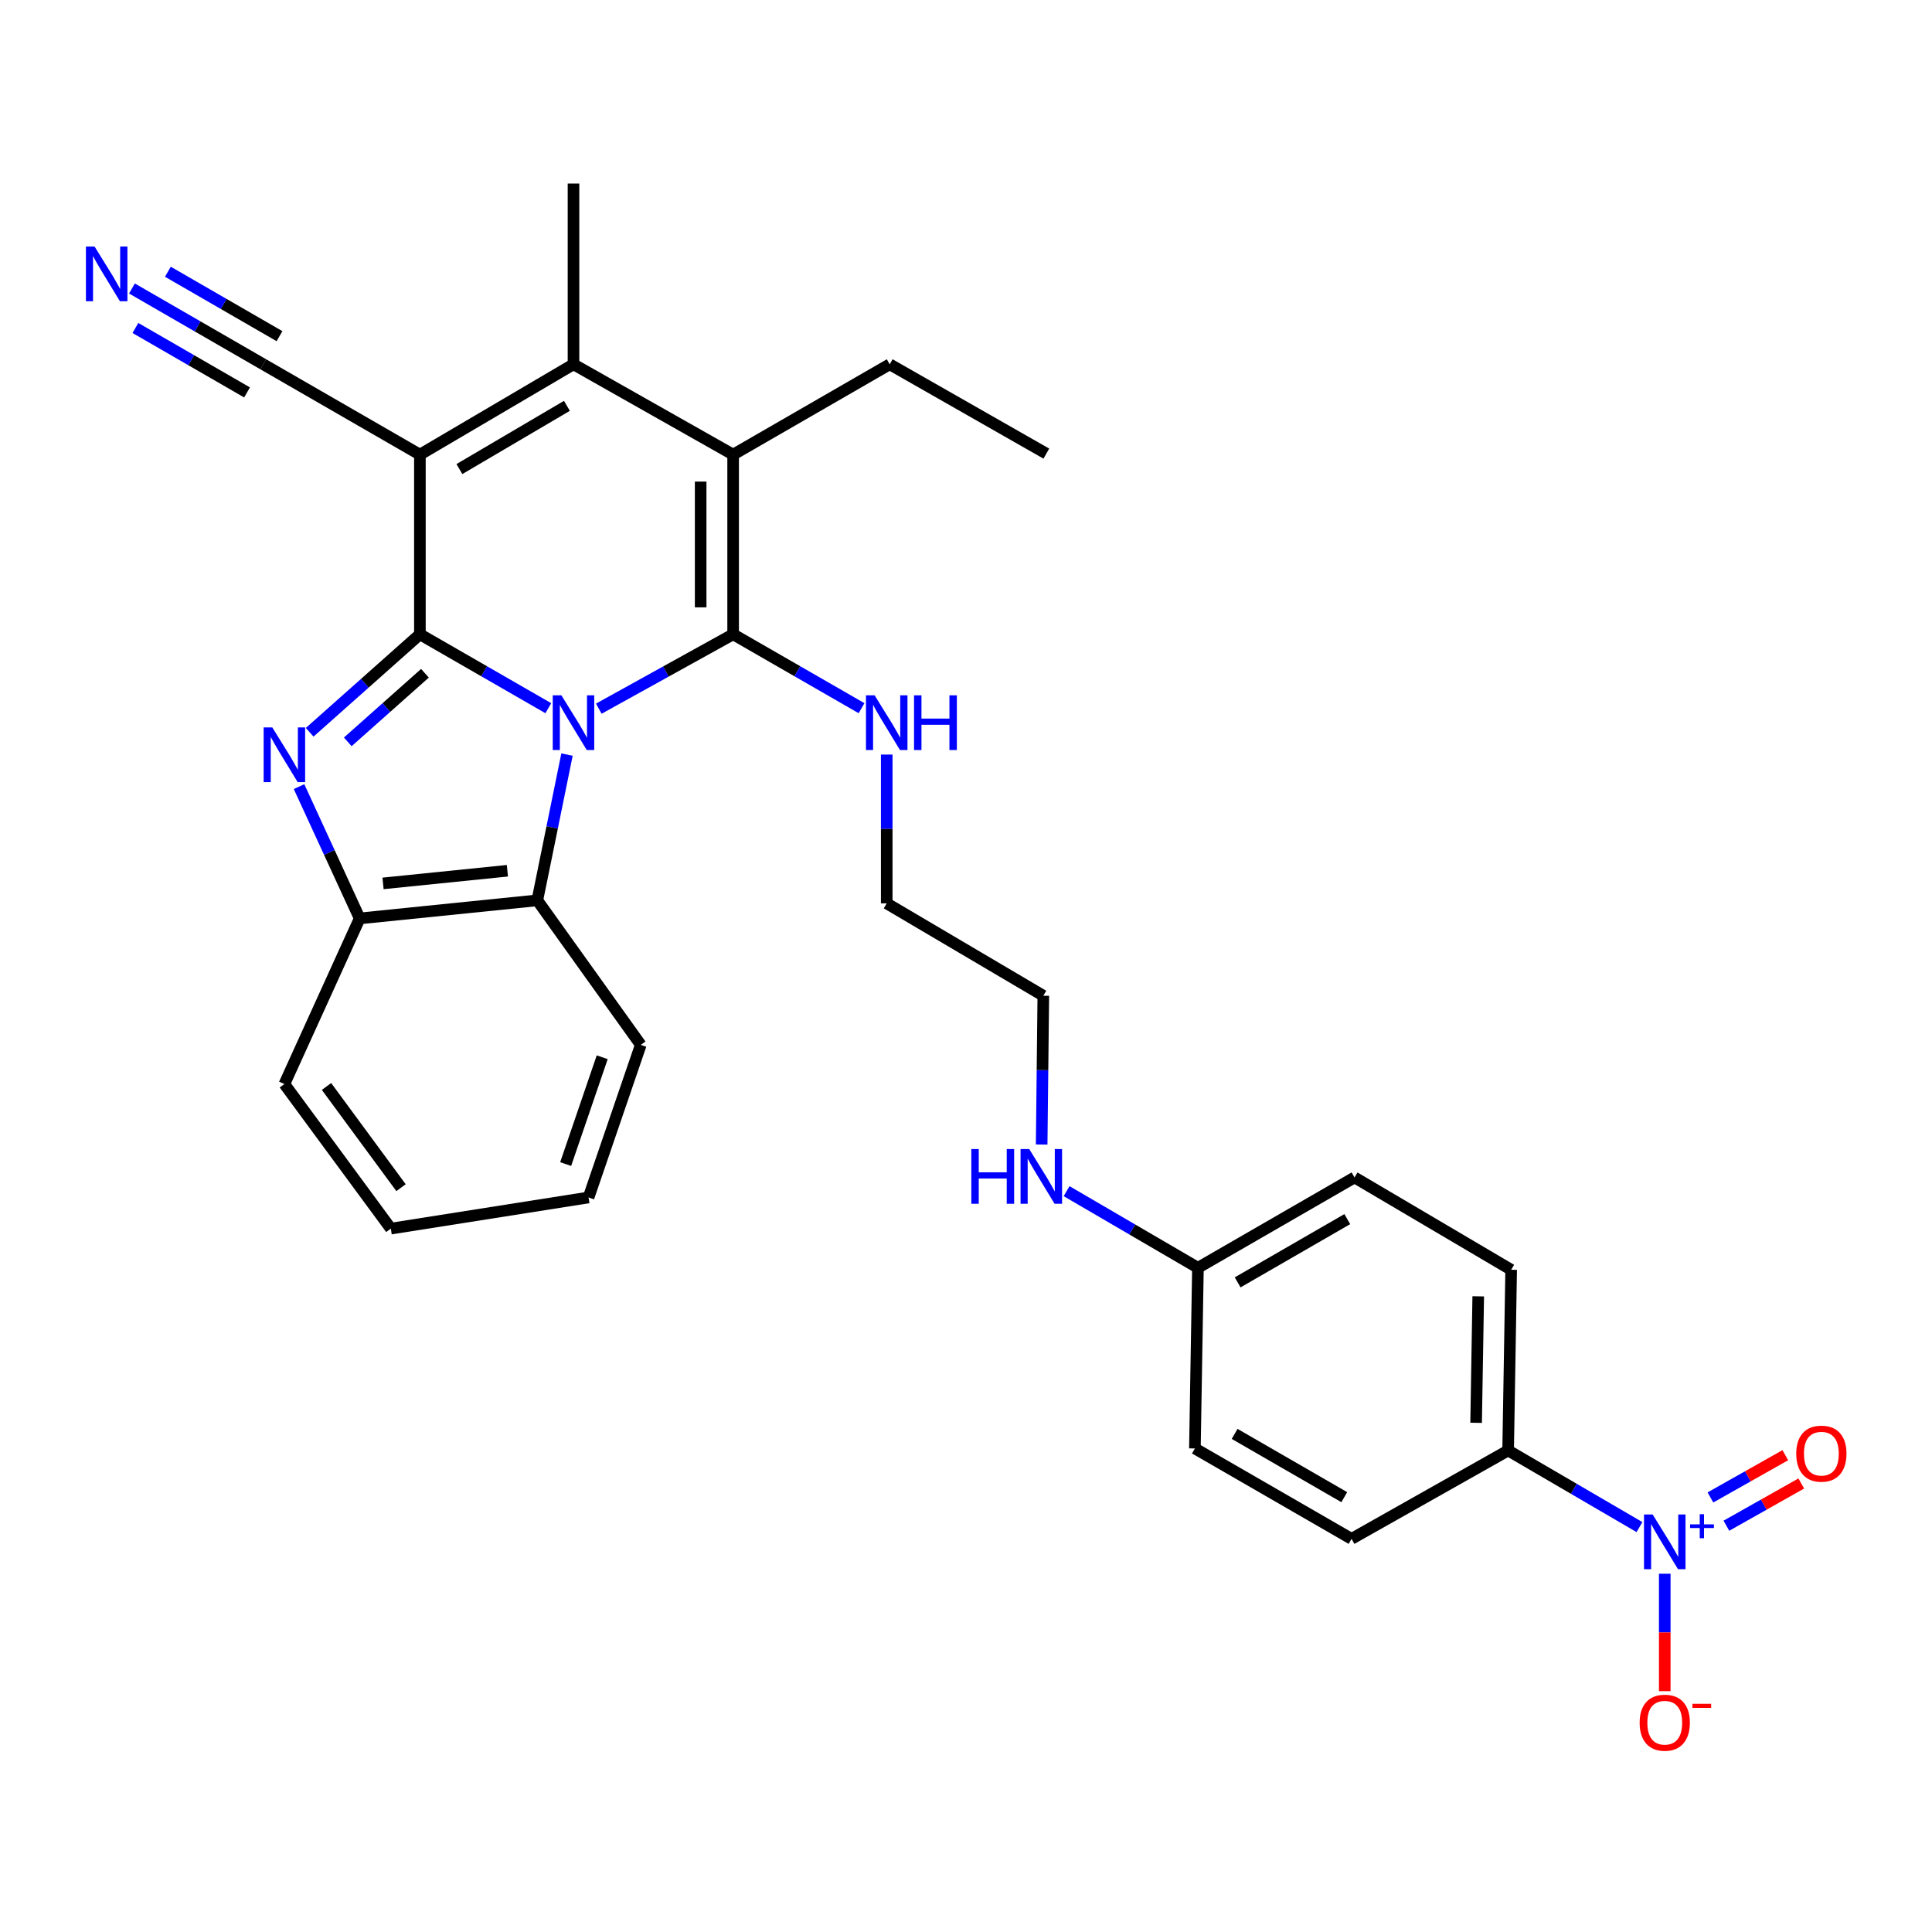 <?xml version='1.0' encoding='iso-8859-1'?>
<svg version='1.1' baseProfile='full'
              xmlns='http://www.w3.org/2000/svg'
                      xmlns:rdkit='http://www.rdkit.org/xml'
                      xmlns:xlink='http://www.w3.org/1999/xlink'
                  xml:space='preserve'
width='1000px' height='1000px' viewBox='0 0 1000 1000'>
<!-- END OF HEADER -->
<rect style='opacity:1.0;fill:#FFFFFF;stroke:none' width='1000' height='1000' x='0' y='0'> </rect>
<path class='bond-0' d='M 283.806,366.559 L 250.573,347.435' style='fill:none;fill-rule:evenodd;stroke:#0000FF;stroke-width:6px;stroke-linecap:butt;stroke-linejoin:miter;stroke-opacity:1' />
<path class='bond-0' d='M 250.573,347.435 L 217.34,328.31' style='fill:none;fill-rule:evenodd;stroke:#000000;stroke-width:6px;stroke-linecap:butt;stroke-linejoin:miter;stroke-opacity:1' />
<path class='bond-1' d='M 309.941,366.806 L 344.704,347.558' style='fill:none;fill-rule:evenodd;stroke:#0000FF;stroke-width:6px;stroke-linecap:butt;stroke-linejoin:miter;stroke-opacity:1' />
<path class='bond-1' d='M 344.704,347.558 L 379.467,328.31' style='fill:none;fill-rule:evenodd;stroke:#000000;stroke-width:6px;stroke-linecap:butt;stroke-linejoin:miter;stroke-opacity:1' />
<path class='bond-7' d='M 293.479,390.566 L 285.797,428.291' style='fill:none;fill-rule:evenodd;stroke:#0000FF;stroke-width:6px;stroke-linecap:butt;stroke-linejoin:miter;stroke-opacity:1' />
<path class='bond-7' d='M 285.797,428.291 L 278.116,466.017' style='fill:none;fill-rule:evenodd;stroke:#000000;stroke-width:6px;stroke-linecap:butt;stroke-linejoin:miter;stroke-opacity:1' />
<path class='bond-2' d='M 217.34,328.31 L 217.34,235.316' style='fill:none;fill-rule:evenodd;stroke:#000000;stroke-width:6px;stroke-linecap:butt;stroke-linejoin:miter;stroke-opacity:1' />
<path class='bond-3' d='M 217.34,328.31 L 188.812,353.67' style='fill:none;fill-rule:evenodd;stroke:#000000;stroke-width:6px;stroke-linecap:butt;stroke-linejoin:miter;stroke-opacity:1' />
<path class='bond-3' d='M 188.812,353.67 L 160.284,379.03' style='fill:none;fill-rule:evenodd;stroke:#0000FF;stroke-width:6px;stroke-linecap:butt;stroke-linejoin:miter;stroke-opacity:1' />
<path class='bond-3' d='M 219.95,348.481 L 199.98,366.233' style='fill:none;fill-rule:evenodd;stroke:#000000;stroke-width:6px;stroke-linecap:butt;stroke-linejoin:miter;stroke-opacity:1' />
<path class='bond-3' d='M 199.98,366.233 L 180.011,383.985' style='fill:none;fill-rule:evenodd;stroke:#0000FF;stroke-width:6px;stroke-linecap:butt;stroke-linejoin:miter;stroke-opacity:1' />
<path class='bond-4' d='M 379.467,328.31 L 379.467,235.316' style='fill:none;fill-rule:evenodd;stroke:#000000;stroke-width:6px;stroke-linecap:butt;stroke-linejoin:miter;stroke-opacity:1' />
<path class='bond-4' d='M 362.658,314.361 L 362.658,249.265' style='fill:none;fill-rule:evenodd;stroke:#000000;stroke-width:6px;stroke-linecap:butt;stroke-linejoin:miter;stroke-opacity:1' />
<path class='bond-13' d='M 379.467,328.31 L 412.701,347.435' style='fill:none;fill-rule:evenodd;stroke:#000000;stroke-width:6px;stroke-linecap:butt;stroke-linejoin:miter;stroke-opacity:1' />
<path class='bond-13' d='M 412.701,347.435 L 445.934,366.559' style='fill:none;fill-rule:evenodd;stroke:#0000FF;stroke-width:6px;stroke-linecap:butt;stroke-linejoin:miter;stroke-opacity:1' />
<path class='bond-9' d='M 217.34,235.316 L 136.272,188.558' style='fill:none;fill-rule:evenodd;stroke:#000000;stroke-width:6px;stroke-linecap:butt;stroke-linejoin:miter;stroke-opacity:1' />
<path class='bond-31' d='M 217.34,235.316 L 296.84,188.558' style='fill:none;fill-rule:evenodd;stroke:#000000;stroke-width:6px;stroke-linecap:butt;stroke-linejoin:miter;stroke-opacity:1' />
<path class='bond-31' d='M 237.787,242.791 L 293.437,210.061' style='fill:none;fill-rule:evenodd;stroke:#000000;stroke-width:6px;stroke-linecap:butt;stroke-linejoin:miter;stroke-opacity:1' />
<path class='bond-30' d='M 154.784,407.155 L 170.476,441.264' style='fill:none;fill-rule:evenodd;stroke:#0000FF;stroke-width:6px;stroke-linecap:butt;stroke-linejoin:miter;stroke-opacity:1' />
<path class='bond-30' d='M 170.476,441.264 L 186.168,475.374' style='fill:none;fill-rule:evenodd;stroke:#000000;stroke-width:6px;stroke-linecap:butt;stroke-linejoin:miter;stroke-opacity:1' />
<path class='bond-5' d='M 379.467,235.316 L 296.84,188.558' style='fill:none;fill-rule:evenodd;stroke:#000000;stroke-width:6px;stroke-linecap:butt;stroke-linejoin:miter;stroke-opacity:1' />
<path class='bond-17' d='M 379.467,235.316 L 460.508,188.558' style='fill:none;fill-rule:evenodd;stroke:#000000;stroke-width:6px;stroke-linecap:butt;stroke-linejoin:miter;stroke-opacity:1' />
<path class='bond-19' d='M 296.84,188.558 L 296.84,95.004' style='fill:none;fill-rule:evenodd;stroke:#000000;stroke-width:6px;stroke-linecap:butt;stroke-linejoin:miter;stroke-opacity:1' />
<path class='bond-6' d='M 848.588,790.424 L 814.597,770.592' style='fill:none;fill-rule:evenodd;stroke:#0000FF;stroke-width:6px;stroke-linecap:butt;stroke-linejoin:miter;stroke-opacity:1' />
<path class='bond-6' d='M 814.597,770.592 L 780.607,750.76' style='fill:none;fill-rule:evenodd;stroke:#000000;stroke-width:6px;stroke-linecap:butt;stroke-linejoin:miter;stroke-opacity:1' />
<path class='bond-12' d='M 861.675,814.558 L 861.675,844.949' style='fill:none;fill-rule:evenodd;stroke:#0000FF;stroke-width:6px;stroke-linecap:butt;stroke-linejoin:miter;stroke-opacity:1' />
<path class='bond-12' d='M 861.675,844.949 L 861.675,875.34' style='fill:none;fill-rule:evenodd;stroke:#FF0000;stroke-width:6px;stroke-linecap:butt;stroke-linejoin:miter;stroke-opacity:1' />
<path class='bond-14' d='M 893.576,789.712 L 912.955,778.779' style='fill:none;fill-rule:evenodd;stroke:#0000FF;stroke-width:6px;stroke-linecap:butt;stroke-linejoin:miter;stroke-opacity:1' />
<path class='bond-14' d='M 912.955,778.779 L 932.334,767.846' style='fill:none;fill-rule:evenodd;stroke:#FF0000;stroke-width:6px;stroke-linecap:butt;stroke-linejoin:miter;stroke-opacity:1' />
<path class='bond-14' d='M 885.317,775.071 L 904.695,764.138' style='fill:none;fill-rule:evenodd;stroke:#0000FF;stroke-width:6px;stroke-linecap:butt;stroke-linejoin:miter;stroke-opacity:1' />
<path class='bond-14' d='M 904.695,764.138 L 924.074,753.205' style='fill:none;fill-rule:evenodd;stroke:#FF0000;stroke-width:6px;stroke-linecap:butt;stroke-linejoin:miter;stroke-opacity:1' />
<path class='bond-8' d='M 278.116,466.017 L 186.168,475.374' style='fill:none;fill-rule:evenodd;stroke:#000000;stroke-width:6px;stroke-linecap:butt;stroke-linejoin:miter;stroke-opacity:1' />
<path class='bond-8' d='M 262.622,450.697 L 198.258,457.247' style='fill:none;fill-rule:evenodd;stroke:#000000;stroke-width:6px;stroke-linecap:butt;stroke-linejoin:miter;stroke-opacity:1' />
<path class='bond-23' d='M 278.116,466.017 L 331.663,540.828' style='fill:none;fill-rule:evenodd;stroke:#000000;stroke-width:6px;stroke-linecap:butt;stroke-linejoin:miter;stroke-opacity:1' />
<path class='bond-24' d='M 186.168,475.374 L 147.198,561.102' style='fill:none;fill-rule:evenodd;stroke:#000000;stroke-width:6px;stroke-linecap:butt;stroke-linejoin:miter;stroke-opacity:1' />
<path class='bond-10' d='M 136.272,188.558 L 102.282,168.939' style='fill:none;fill-rule:evenodd;stroke:#000000;stroke-width:6px;stroke-linecap:butt;stroke-linejoin:miter;stroke-opacity:1' />
<path class='bond-10' d='M 102.282,168.939 L 68.293,149.321' style='fill:none;fill-rule:evenodd;stroke:#0000FF;stroke-width:6px;stroke-linecap:butt;stroke-linejoin:miter;stroke-opacity:1' />
<path class='bond-10' d='M 144.675,173.999 L 115.784,157.324' style='fill:none;fill-rule:evenodd;stroke:#000000;stroke-width:6px;stroke-linecap:butt;stroke-linejoin:miter;stroke-opacity:1' />
<path class='bond-10' d='M 115.784,157.324 L 86.892,140.648' style='fill:none;fill-rule:evenodd;stroke:#0000FF;stroke-width:6px;stroke-linecap:butt;stroke-linejoin:miter;stroke-opacity:1' />
<path class='bond-10' d='M 127.869,203.116 L 98.978,186.441' style='fill:none;fill-rule:evenodd;stroke:#000000;stroke-width:6px;stroke-linecap:butt;stroke-linejoin:miter;stroke-opacity:1' />
<path class='bond-10' d='M 98.978,186.441 L 70.087,169.765' style='fill:none;fill-rule:evenodd;stroke:#0000FF;stroke-width:6px;stroke-linecap:butt;stroke-linejoin:miter;stroke-opacity:1' />
<path class='bond-11' d='M 780.607,750.76 L 782.175,657.234' style='fill:none;fill-rule:evenodd;stroke:#000000;stroke-width:6px;stroke-linecap:butt;stroke-linejoin:miter;stroke-opacity:1' />
<path class='bond-11' d='M 764.035,736.449 L 765.133,670.981' style='fill:none;fill-rule:evenodd;stroke:#000000;stroke-width:6px;stroke-linecap:butt;stroke-linejoin:miter;stroke-opacity:1' />
<path class='bond-33' d='M 780.607,750.76 L 699.557,796.509' style='fill:none;fill-rule:evenodd;stroke:#000000;stroke-width:6px;stroke-linecap:butt;stroke-linejoin:miter;stroke-opacity:1' />
<path class='bond-25' d='M 458.967,390.558 L 458.967,429.072' style='fill:none;fill-rule:evenodd;stroke:#0000FF;stroke-width:6px;stroke-linecap:butt;stroke-linejoin:miter;stroke-opacity:1' />
<path class='bond-25' d='M 458.967,429.072 L 458.967,467.585' style='fill:none;fill-rule:evenodd;stroke:#000000;stroke-width:6px;stroke-linecap:butt;stroke-linejoin:miter;stroke-opacity:1' />
<path class='bond-15' d='M 782.175,657.234 L 701.107,609.439' style='fill:none;fill-rule:evenodd;stroke:#000000;stroke-width:6px;stroke-linecap:butt;stroke-linejoin:miter;stroke-opacity:1' />
<path class='bond-16' d='M 699.557,796.509 L 618.479,749.723' style='fill:none;fill-rule:evenodd;stroke:#000000;stroke-width:6px;stroke-linecap:butt;stroke-linejoin:miter;stroke-opacity:1' />
<path class='bond-16' d='M 695.797,774.932 L 639.042,742.182' style='fill:none;fill-rule:evenodd;stroke:#000000;stroke-width:6px;stroke-linecap:butt;stroke-linejoin:miter;stroke-opacity:1' />
<path class='bond-27' d='M 460.508,188.558 L 541.585,234.793' style='fill:none;fill-rule:evenodd;stroke:#000000;stroke-width:6px;stroke-linecap:butt;stroke-linejoin:miter;stroke-opacity:1' />
<path class='bond-18' d='M 620.048,656.206 L 586.057,636.374' style='fill:none;fill-rule:evenodd;stroke:#000000;stroke-width:6px;stroke-linecap:butt;stroke-linejoin:miter;stroke-opacity:1' />
<path class='bond-18' d='M 586.057,636.374 L 552.066,616.542' style='fill:none;fill-rule:evenodd;stroke:#0000FF;stroke-width:6px;stroke-linecap:butt;stroke-linejoin:miter;stroke-opacity:1' />
<path class='bond-21' d='M 620.048,656.206 L 618.479,749.723' style='fill:none;fill-rule:evenodd;stroke:#000000;stroke-width:6px;stroke-linecap:butt;stroke-linejoin:miter;stroke-opacity:1' />
<path class='bond-22' d='M 620.048,656.206 L 701.107,609.439' style='fill:none;fill-rule:evenodd;stroke:#000000;stroke-width:6px;stroke-linecap:butt;stroke-linejoin:miter;stroke-opacity:1' />
<path class='bond-22' d='M 640.607,663.751 L 697.349,631.014' style='fill:none;fill-rule:evenodd;stroke:#000000;stroke-width:6px;stroke-linecap:butt;stroke-linejoin:miter;stroke-opacity:1' />
<path class='bond-20' d='M 539.163,592.408 L 539.59,553.899' style='fill:none;fill-rule:evenodd;stroke:#0000FF;stroke-width:6px;stroke-linecap:butt;stroke-linejoin:miter;stroke-opacity:1' />
<path class='bond-20' d='M 539.59,553.899 L 540.016,515.39' style='fill:none;fill-rule:evenodd;stroke:#000000;stroke-width:6px;stroke-linecap:butt;stroke-linejoin:miter;stroke-opacity:1' />
<path class='bond-28' d='M 331.663,540.828 L 304.637,619.804' style='fill:none;fill-rule:evenodd;stroke:#000000;stroke-width:6px;stroke-linecap:butt;stroke-linejoin:miter;stroke-opacity:1' />
<path class='bond-28' d='M 311.705,547.232 L 292.787,602.516' style='fill:none;fill-rule:evenodd;stroke:#000000;stroke-width:6px;stroke-linecap:butt;stroke-linejoin:miter;stroke-opacity:1' />
<path class='bond-32' d='M 147.198,561.102 L 202.296,635.932' style='fill:none;fill-rule:evenodd;stroke:#000000;stroke-width:6px;stroke-linecap:butt;stroke-linejoin:miter;stroke-opacity:1' />
<path class='bond-32' d='M 168.999,562.36 L 207.567,614.741' style='fill:none;fill-rule:evenodd;stroke:#000000;stroke-width:6px;stroke-linecap:butt;stroke-linejoin:miter;stroke-opacity:1' />
<path class='bond-26' d='M 458.967,467.585 L 540.016,515.39' style='fill:none;fill-rule:evenodd;stroke:#000000;stroke-width:6px;stroke-linecap:butt;stroke-linejoin:miter;stroke-opacity:1' />
<path class='bond-29' d='M 304.637,619.804 L 202.296,635.932' style='fill:none;fill-rule:evenodd;stroke:#000000;stroke-width:6px;stroke-linecap:butt;stroke-linejoin:miter;stroke-opacity:1' />
<path  class='atom-0' d='M 290.58 359.899
L 299.86 374.899
Q 300.78 376.379, 302.26 379.059
Q 303.74 381.739, 303.82 381.899
L 303.82 359.899
L 307.58 359.899
L 307.58 388.219
L 303.7 388.219
L 293.74 371.819
Q 292.58 369.899, 291.34 367.699
Q 290.14 365.499, 289.78 364.819
L 289.78 388.219
L 286.1 388.219
L 286.1 359.899
L 290.58 359.899
' fill='#0000FF'/>
<path  class='atom-4' d='M 140.938 376.503
L 150.218 391.503
Q 151.138 392.983, 152.618 395.663
Q 154.098 398.343, 154.178 398.503
L 154.178 376.503
L 157.938 376.503
L 157.938 404.823
L 154.058 404.823
L 144.098 388.423
Q 142.938 386.503, 141.698 384.303
Q 140.498 382.103, 140.138 381.423
L 140.138 404.823
L 136.458 404.823
L 136.458 376.503
L 140.938 376.503
' fill='#0000FF'/>
<path  class='atom-7' d='M 855.415 783.9
L 864.695 798.9
Q 865.615 800.38, 867.095 803.06
Q 868.575 805.74, 868.655 805.9
L 868.655 783.9
L 872.415 783.9
L 872.415 812.22
L 868.535 812.22
L 858.575 795.82
Q 857.415 793.9, 856.175 791.7
Q 854.975 789.5, 854.615 788.82
L 854.615 812.22
L 850.935 812.22
L 850.935 783.9
L 855.415 783.9
' fill='#0000FF'/>
<path  class='atom-7' d='M 874.791 789.004
L 879.78 789.004
L 879.78 783.751
L 881.998 783.751
L 881.998 789.004
L 887.12 789.004
L 887.12 790.905
L 881.998 790.905
L 881.998 796.185
L 879.78 796.185
L 879.78 790.905
L 874.791 790.905
L 874.791 789.004
' fill='#0000FF'/>
<path  class='atom-11' d='M 48.953 127.611
L 58.233 142.611
Q 59.153 144.091, 60.633 146.771
Q 62.113 149.451, 62.193 149.611
L 62.193 127.611
L 65.953 127.611
L 65.953 155.931
L 62.073 155.931
L 52.113 139.531
Q 50.953 137.611, 49.713 135.411
Q 48.513 133.211, 48.153 132.531
L 48.153 155.931
L 44.473 155.931
L 44.473 127.611
L 48.953 127.611
' fill='#0000FF'/>
<path  class='atom-13' d='M 848.675 891.665
Q 848.675 884.865, 852.035 881.065
Q 855.395 877.265, 861.675 877.265
Q 867.955 877.265, 871.315 881.065
Q 874.675 884.865, 874.675 891.665
Q 874.675 898.545, 871.275 902.465
Q 867.875 906.345, 861.675 906.345
Q 855.435 906.345, 852.035 902.465
Q 848.675 898.585, 848.675 891.665
M 861.675 903.145
Q 865.995 903.145, 868.315 900.265
Q 870.675 897.345, 870.675 891.665
Q 870.675 886.105, 868.315 883.305
Q 865.995 880.465, 861.675 880.465
Q 857.355 880.465, 854.995 883.265
Q 852.675 886.065, 852.675 891.665
Q 852.675 897.385, 854.995 900.265
Q 857.355 903.145, 861.675 903.145
' fill='#FF0000'/>
<path  class='atom-13' d='M 875.995 881.888
L 885.684 881.888
L 885.684 884
L 875.995 884
L 875.995 881.888
' fill='#FF0000'/>
<path  class='atom-14' d='M 452.707 359.899
L 461.987 374.899
Q 462.907 376.379, 464.387 379.059
Q 465.867 381.739, 465.947 381.899
L 465.947 359.899
L 469.707 359.899
L 469.707 388.219
L 465.827 388.219
L 455.867 371.819
Q 454.707 369.899, 453.467 367.699
Q 452.267 365.499, 451.907 364.819
L 451.907 388.219
L 448.227 388.219
L 448.227 359.899
L 452.707 359.899
' fill='#0000FF'/>
<path  class='atom-14' d='M 473.107 359.899
L 476.947 359.899
L 476.947 371.939
L 491.427 371.939
L 491.427 359.899
L 495.267 359.899
L 495.267 388.219
L 491.427 388.219
L 491.427 375.139
L 476.947 375.139
L 476.947 388.219
L 473.107 388.219
L 473.107 359.899
' fill='#0000FF'/>
<path  class='atom-15' d='M 929.734 752.408
Q 929.734 745.608, 933.094 741.808
Q 936.454 738.008, 942.734 738.008
Q 949.014 738.008, 952.374 741.808
Q 955.734 745.608, 955.734 752.408
Q 955.734 759.288, 952.334 763.208
Q 948.934 767.088, 942.734 767.088
Q 936.494 767.088, 933.094 763.208
Q 929.734 759.328, 929.734 752.408
M 942.734 763.888
Q 947.054 763.888, 949.374 761.008
Q 951.734 758.088, 951.734 752.408
Q 951.734 746.848, 949.374 744.048
Q 947.054 741.208, 942.734 741.208
Q 938.414 741.208, 936.054 744.008
Q 933.734 746.808, 933.734 752.408
Q 933.734 758.128, 936.054 761.008
Q 938.414 763.888, 942.734 763.888
' fill='#FF0000'/>
<path  class='atom-21' d='M 502.76 594.746
L 506.6 594.746
L 506.6 606.786
L 521.08 606.786
L 521.08 594.746
L 524.92 594.746
L 524.92 623.066
L 521.08 623.066
L 521.08 609.986
L 506.6 609.986
L 506.6 623.066
L 502.76 623.066
L 502.76 594.746
' fill='#0000FF'/>
<path  class='atom-21' d='M 532.72 594.746
L 542 609.746
Q 542.92 611.226, 544.4 613.906
Q 545.88 616.586, 545.96 616.746
L 545.96 594.746
L 549.72 594.746
L 549.72 623.066
L 545.84 623.066
L 535.88 606.666
Q 534.72 604.746, 533.48 602.546
Q 532.28 600.346, 531.92 599.666
L 531.92 623.066
L 528.24 623.066
L 528.24 594.746
L 532.72 594.746
' fill='#0000FF'/>
</svg>
